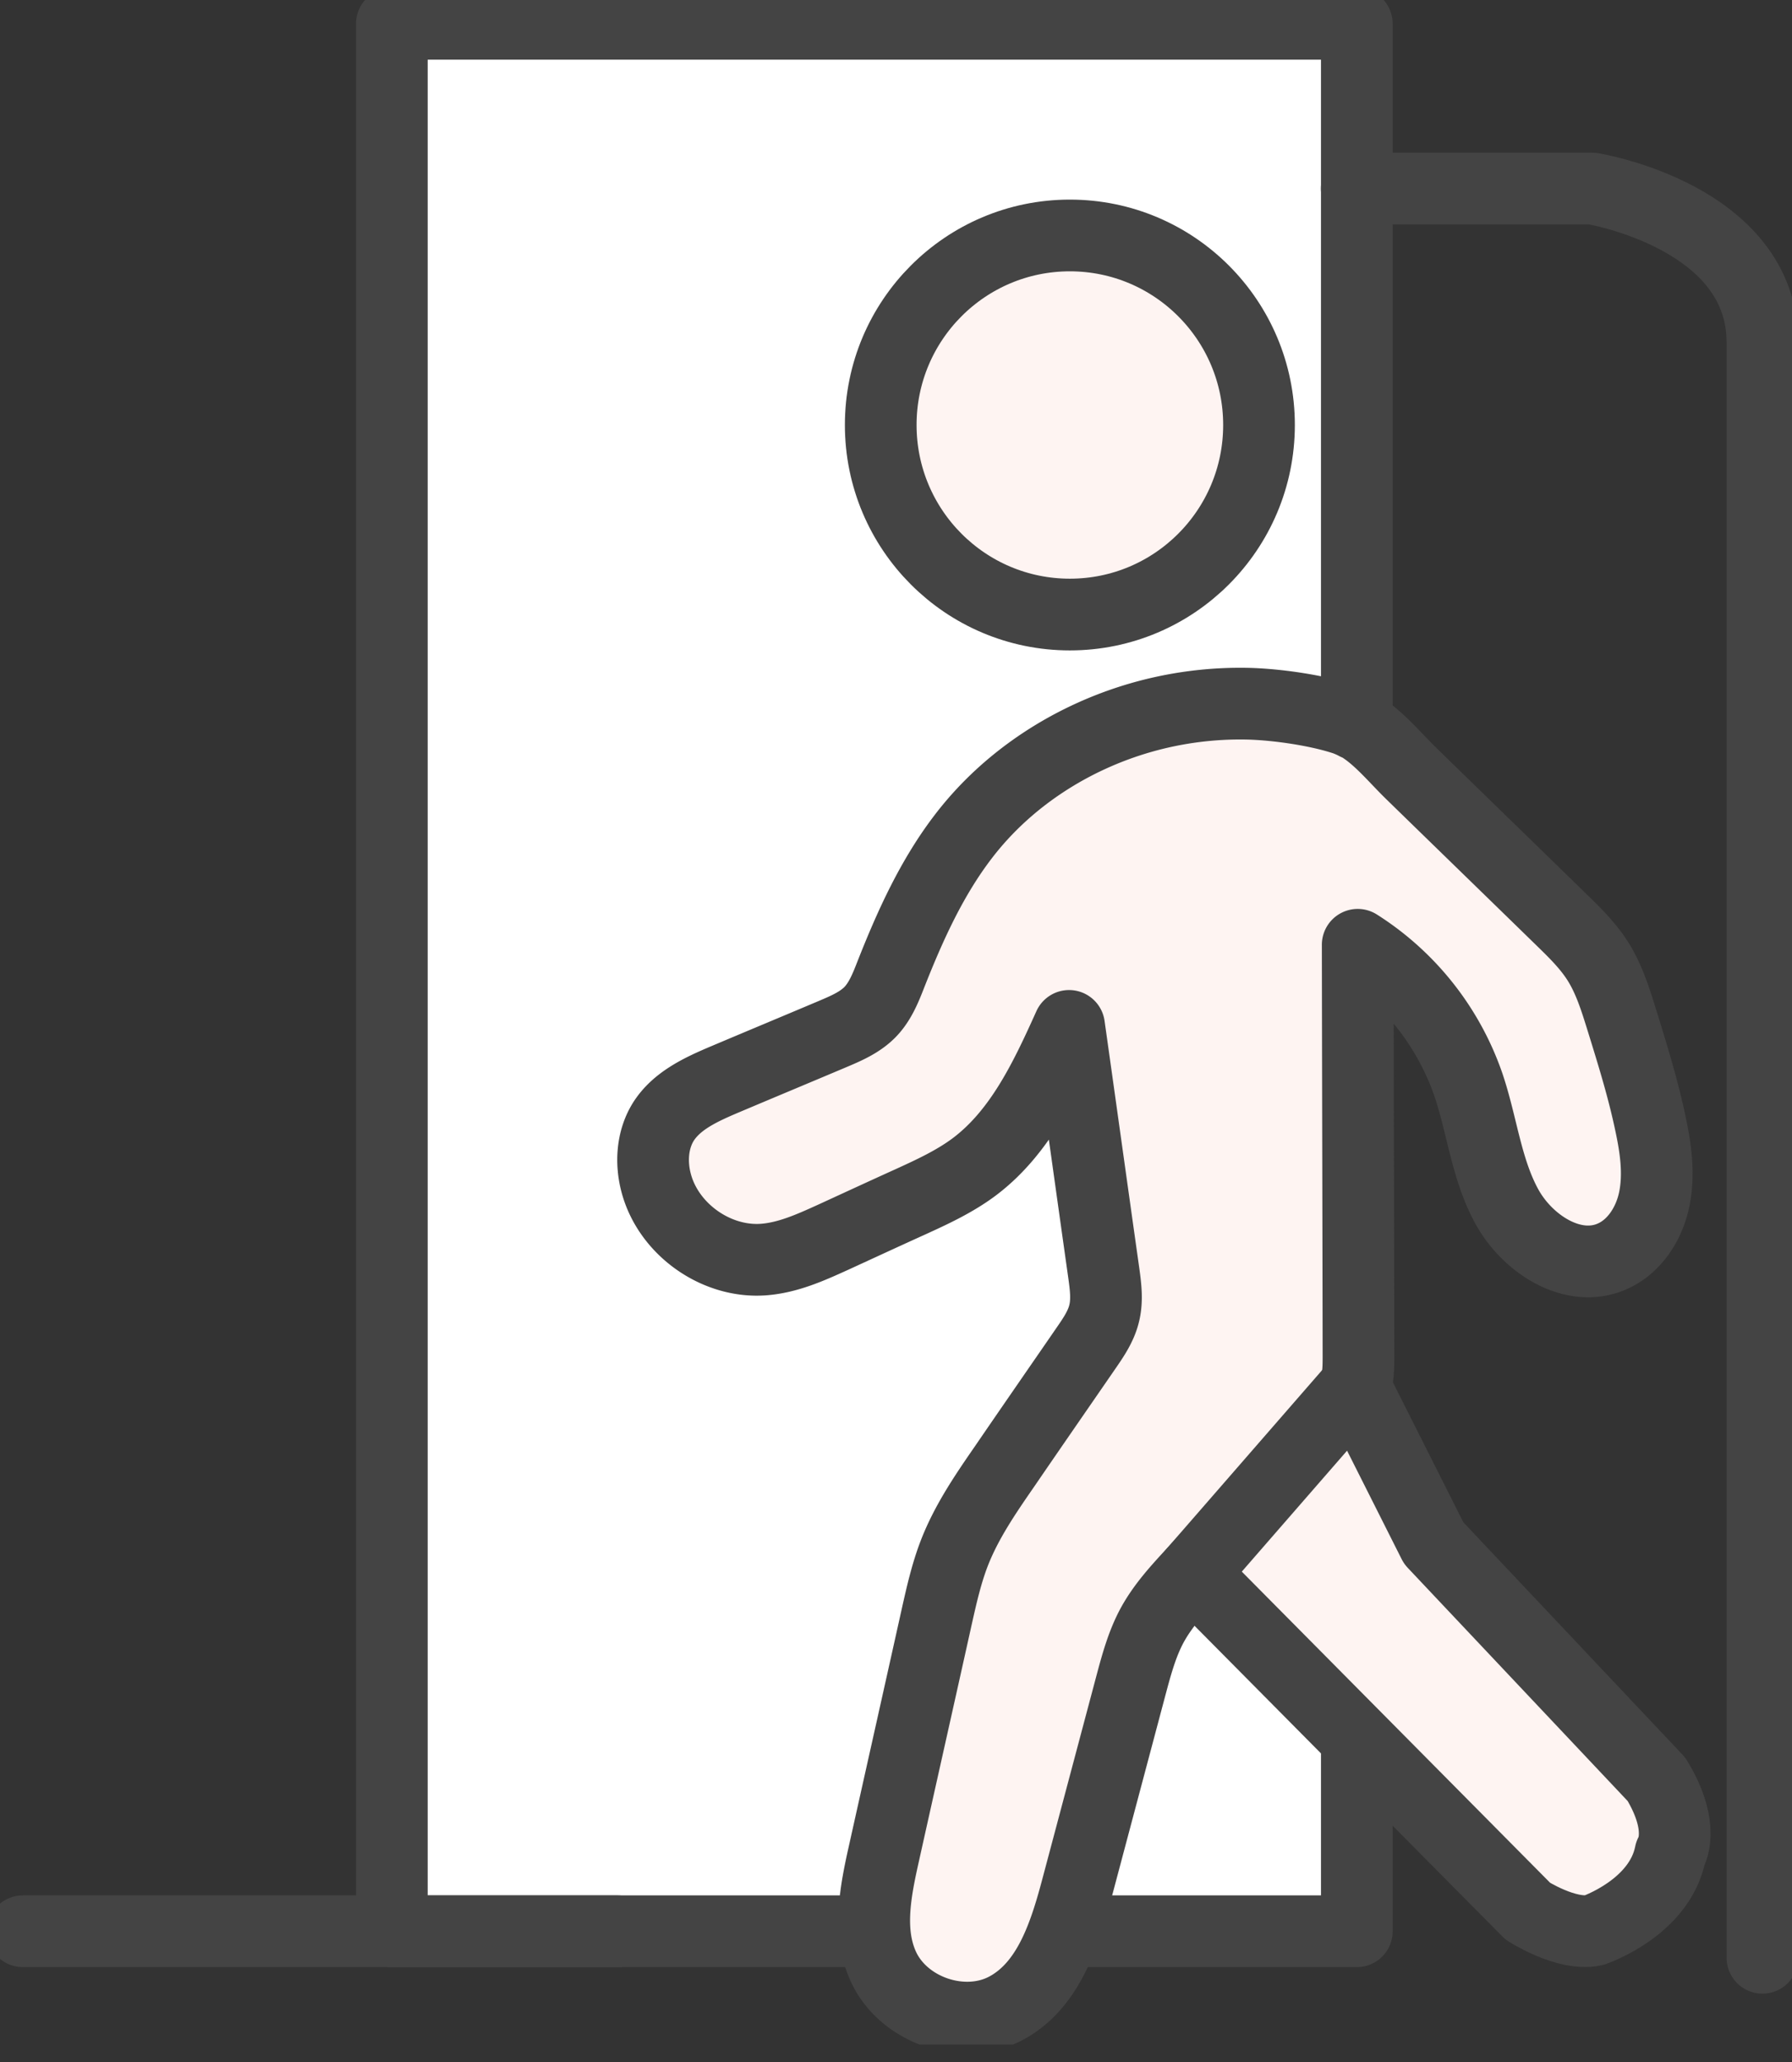 <svg width="100" height="115" fill="none" xmlns="http://www.w3.org/2000/svg"><rect width="100%" height="100%" fill="#333333" stroke="none"/><g clip-path="url(#clip0_2763_136650)"><path d="M75.716 1.328H21.867v106.38h53.849V1.328z" fill="#fff" stroke="#444" stroke-width="4" stroke-linecap="round" stroke-linejoin="round"/><path d="M75.71 10.518h13.153s9.487 1.533 9.487 8.584v90.086" stroke="#444" stroke-width="4" stroke-linecap="round" stroke-linejoin="round"/><path d="M59.703 34.274c5.828 0 10.554-4.733 10.554-10.571 0-5.839-4.726-10.571-10.555-10.571-5.828 0-10.554 4.732-10.554 10.57 0 5.839 4.726 10.572 10.554 10.572z" fill="#fff"/><path d="M59.703 34.274c5.828 0 10.554-4.733 10.554-10.571 0-5.839-4.726-10.571-10.555-10.571-5.828 0-10.554 4.732-10.554 10.57 0 5.839 4.726 10.572 10.554 10.572z" fill="#E94529" fill-opacity=".06"/><path d="M59.703 34.274c5.828 0 10.554-4.733 10.554-10.571 0-5.839-4.726-10.571-10.555-10.571-5.828 0-10.554 4.732-10.554 10.57 0 5.839 4.726 10.572 10.554 10.572z" stroke="#444" stroke-width="4" stroke-linecap="round" stroke-linejoin="round"/><path d="M75.678 40.404a4.633 4.633 0 00-.625-.28c-1.52-.508-3.763-.832-5.369-.876a20.088 20.088 0 00-5.994.767c-3.88 1.112-7.449 3.401-9.918 6.62-1.768 2.3-2.975 4.966-4.042 7.666-.291.745-.593 1.522-1.143 2.105-.572.605-1.359.94-2.124 1.264-1.994.842-3.989 1.673-5.983 2.515-1.326.562-2.728 1.188-3.482 2.408-.604.994-.68 2.246-.388 3.358.668 2.581 3.32 4.481 5.972 4.298 1.38-.097 2.663-.68 3.924-1.253 1.434-.658 2.857-1.317 4.29-1.965 1.23-.561 2.47-1.134 3.558-1.944 2.566-1.922 3.99-4.956 5.304-7.871.647 4.578 1.283 9.157 1.93 13.735.108.777.216 1.565.022 2.321-.173.702-.593 1.318-1.003 1.911-1.51 2.192-3.03 4.384-4.538 6.587-1.068 1.544-2.135 3.099-2.814 4.848-.442 1.145-.712 2.343-.981 3.542-.981 4.416-1.973 8.833-2.954 13.238-.464 2.073-.906 4.308-.043 6.241 1.11 2.494 4.506 3.65 6.9 2.343 2.36-1.285 3.255-4.157 3.945-6.759l2.975-11.176c.313-1.166.626-2.354 1.208-3.423.593-1.08 1.434-1.997 2.274-2.904l7.612-8.271c.582-.638 1.185-1.296 1.444-2.128.172-.561.172-1.144.172-1.727-.01-7.634-.032-15.268-.043-22.902a15.056 15.056 0 016.178 7.806c.765 2.257 1.002 4.708 2.145 6.792 1.143 2.084 3.687 3.736 5.864 2.786 1.273-.55 2.103-1.868 2.372-3.24.27-1.37.076-2.774-.215-4.135-.41-1.965-1.003-3.876-1.596-5.787-.356-1.145-.711-2.3-1.347-3.305-.561-.885-1.316-1.62-2.06-2.343-2.77-2.7-5.54-5.388-8.311-8.087-.981-.95-1.93-2.149-3.094-2.786l-.022.01z" fill="#fff"/><path d="M75.678 40.404a4.633 4.633 0 00-.625-.28c-1.52-.508-3.763-.832-5.369-.876a20.088 20.088 0 00-5.994.767c-3.88 1.112-7.449 3.401-9.918 6.62-1.768 2.3-2.975 4.966-4.042 7.666-.291.745-.593 1.522-1.143 2.105-.572.605-1.359.94-2.124 1.264-1.994.842-3.989 1.673-5.983 2.515-1.326.562-2.728 1.188-3.482 2.408-.604.994-.68 2.246-.388 3.358.668 2.581 3.32 4.481 5.972 4.298 1.38-.097 2.663-.68 3.924-1.253 1.434-.658 2.857-1.317 4.29-1.965 1.23-.561 2.47-1.134 3.558-1.944 2.566-1.922 3.99-4.956 5.304-7.871.647 4.578 1.283 9.157 1.93 13.735.108.777.216 1.565.022 2.321-.173.702-.593 1.318-1.003 1.911-1.51 2.192-3.03 4.384-4.538 6.587-1.068 1.544-2.135 3.099-2.814 4.848-.442 1.145-.712 2.343-.981 3.542-.981 4.416-1.973 8.833-2.954 13.238-.464 2.073-.906 4.308-.043 6.241 1.11 2.494 4.506 3.65 6.9 2.343 2.36-1.285 3.255-4.157 3.945-6.759l2.975-11.176c.313-1.166.626-2.354 1.208-3.423.593-1.08 1.434-1.997 2.274-2.904l7.612-8.271c.582-.638 1.185-1.296 1.444-2.128.172-.561.172-1.144.172-1.727-.01-7.634-.032-15.268-.043-22.902a15.056 15.056 0 016.178 7.806c.765 2.257 1.002 4.708 2.145 6.792 1.143 2.084 3.687 3.736 5.864 2.786 1.273-.55 2.103-1.868 2.372-3.24.27-1.37.076-2.774-.215-4.135-.41-1.965-1.003-3.876-1.596-5.787-.356-1.145-.711-2.3-1.347-3.305-.561-.885-1.316-1.62-2.06-2.343-2.77-2.7-5.54-5.388-8.311-8.087-.981-.95-1.93-2.149-3.094-2.786l-.022.01z" fill="#E94529" fill-opacity=".06"/><path d="M75.678 40.404a4.633 4.633 0 00-.625-.28c-1.52-.508-3.763-.832-5.369-.876a20.088 20.088 0 00-5.994.767c-3.88 1.112-7.449 3.401-9.918 6.62-1.768 2.3-2.975 4.966-4.042 7.666-.291.745-.593 1.522-1.143 2.105-.572.605-1.359.94-2.124 1.264-1.994.842-3.989 1.673-5.983 2.515-1.326.562-2.728 1.188-3.482 2.408-.604.994-.68 2.246-.388 3.358.668 2.581 3.32 4.481 5.972 4.298 1.38-.097 2.663-.68 3.924-1.253 1.434-.658 2.857-1.317 4.29-1.965 1.23-.561 2.47-1.134 3.558-1.944 2.566-1.922 3.99-4.956 5.304-7.871.647 4.578 1.283 9.157 1.93 13.735.108.777.216 1.565.022 2.321-.173.702-.593 1.318-1.003 1.911-1.51 2.192-3.03 4.384-4.538 6.587-1.068 1.544-2.135 3.099-2.814 4.848-.442 1.145-.712 2.343-.981 3.542-.981 4.416-1.973 8.833-2.954 13.238-.464 2.073-.906 4.308-.043 6.241 1.11 2.494 4.506 3.65 6.9 2.343 2.36-1.285 3.255-4.157 3.945-6.759l2.975-11.176c.313-1.166.626-2.354 1.208-3.423.593-1.08 1.434-1.997 2.274-2.904l7.612-8.271c.582-.638 1.185-1.296 1.444-2.128.172-.561.172-1.144.172-1.727-.01-7.634-.032-15.268-.043-22.902a15.056 15.056 0 016.178 7.806c.765 2.257 1.002 4.708 2.145 6.792 1.143 2.084 3.687 3.736 5.864 2.786 1.273-.55 2.103-1.868 2.372-3.24.27-1.37.076-2.774-.215-4.135-.41-1.965-1.003-3.876-1.596-5.787-.356-1.145-.711-2.3-1.347-3.305-.561-.885-1.316-1.62-2.06-2.343-2.77-2.7-5.54-5.388-8.311-8.087-.981-.95-1.93-2.149-3.094-2.786l-.022.01z" stroke="#444" stroke-width="4" stroke-linecap="round" stroke-linejoin="round"/><path d="M66.573 87.745l18.683 18.843s2.145 1.382 3.676 1.068c0 0 3.676-1.23 4.28-4.286 0 0 .905-1.382-.776-4.136l-12.43-13.173-4.388-8.714-9.055 10.398h.01z" fill="#fff"/><path d="M66.573 87.745l18.683 18.843s2.145 1.382 3.676 1.068c0 0 3.676-1.23 4.28-4.286 0 0 .905-1.382-.776-4.136l-12.43-13.173-4.388-8.714-9.055 10.398h.01z" fill="#E94529" fill-opacity=".06"/><path d="M66.573 87.745l18.683 18.843s2.145 1.382 3.676 1.068c0 0 3.676-1.23 4.28-4.286 0 0 .905-1.382-.776-4.136l-12.43-13.173-4.388-8.714-9.055 10.398h.01zm-32.106 19.963H1.273" stroke="#444" stroke-width="4" stroke-linecap="round" stroke-linejoin="round"/></g><defs><clipPath id="clip0_2763_136650"><path fill="#fff" d="M0 0h100v114.024H0z"/></clipPath></defs></svg>
